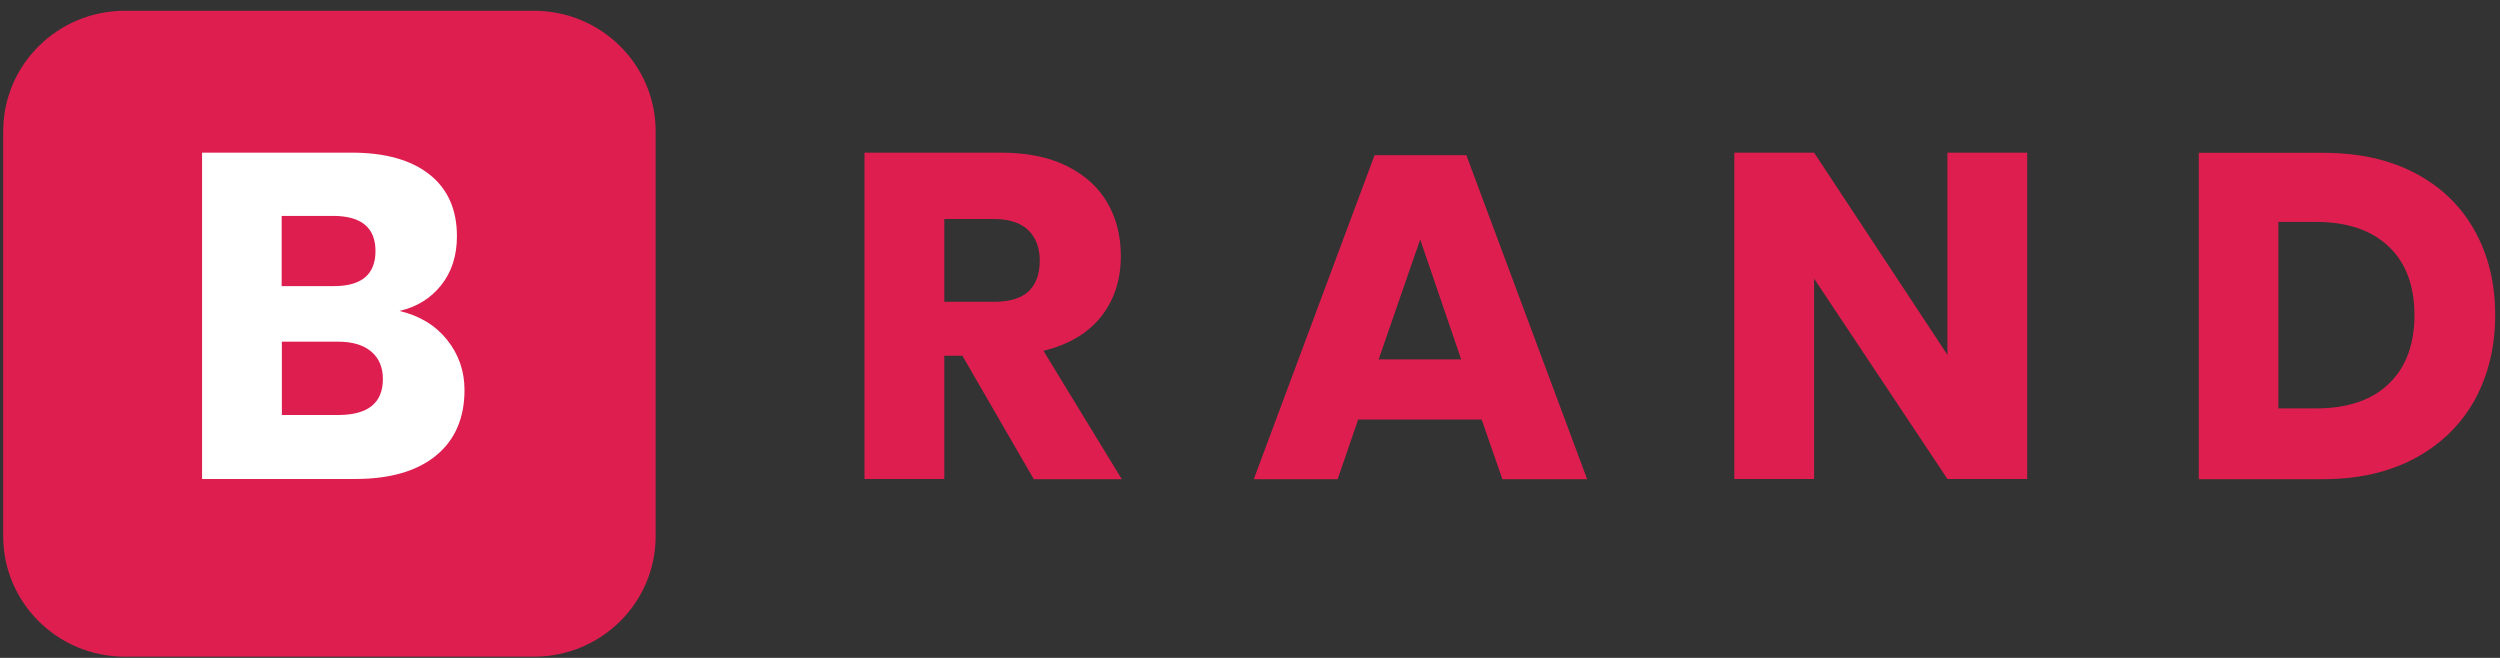 <svg xmlns="http://www.w3.org/2000/svg" width="171" height="45" viewBox="0 0 171 45" fill="none"><rect x="0" y="0" width="171" height="45" fill="#333333" stroke="none"/><path d="M36.522 44.917H8.543C3.945 44.917 0.219 41.228 0.219 36.676V8.978C0.219 4.426 3.945 0.737 8.543 0.737H36.522C41.12 0.737 44.846 4.426 44.846 8.978V36.676C44.846 41.228 41.12 44.917 36.522 44.917Z" fill="#DF1E50"></path><path d="M30.572 23.233C31.367 24.221 31.772 25.372 31.772 26.672C31.772 28.586 31.127 30.086 29.839 31.149C28.551 32.212 26.706 32.762 24.306 32.762H13.822V10.441H24.054C26.353 10.441 28.121 10.941 29.372 11.929C30.622 12.917 31.254 14.33 31.254 16.155C31.254 17.506 30.887 18.619 30.167 19.519C29.447 20.42 28.5 20.995 27.325 21.27C28.702 21.595 29.776 22.246 30.572 23.233ZM19.266 19.57H22.841C24.736 19.57 25.683 18.769 25.683 17.169C25.683 15.568 24.711 14.768 22.778 14.768H19.266V19.57ZM26.189 25.922C26.189 25.122 25.923 24.497 25.393 24.046C24.862 23.596 24.104 23.371 23.132 23.371H19.279V28.386H23.17C25.178 28.373 26.189 27.56 26.189 25.922Z" fill="white"></path><path d="M70.703 32.762L65.828 24.334H64.59V32.762H59.133V10.441H68.442C70.223 10.441 71.739 10.741 72.964 11.354C74.202 11.966 75.124 12.804 75.743 13.867C76.362 14.93 76.665 16.143 76.665 17.519C76.665 19.144 76.211 20.52 75.314 21.658C74.404 22.796 73.103 23.571 71.373 23.996L76.728 32.775H70.703V32.762ZM64.59 20.645H67.962C69.049 20.645 69.844 20.407 70.35 19.932C70.855 19.457 71.12 18.757 71.12 17.831C71.12 16.943 70.855 16.256 70.337 15.743C69.819 15.243 69.023 14.98 67.962 14.98H64.59V20.645Z" fill="#DF1E50"></path><path d="M101.347 28.698H92.897L91.495 32.775H85.76L94.021 10.616H100.299L108.56 32.775H102.762L101.347 28.698ZM99.945 24.584L97.141 16.38L94.299 24.584H99.945Z" fill="#DF1E50"></path><path d="M138.66 32.762H133.204L124.084 19.057V32.762H118.627V10.441H124.084L133.204 24.271V10.441H138.66V32.762Z" fill="#DF1E50"></path><path d="M169.255 27.385C168.308 29.073 166.944 30.399 165.175 31.349C163.394 32.3 161.31 32.775 158.91 32.775H150.396V10.453H158.91C161.335 10.453 163.432 10.916 165.188 11.841C166.956 12.767 168.308 14.067 169.255 15.755C170.203 17.444 170.67 19.369 170.67 21.57C170.67 23.746 170.19 25.684 169.255 27.385ZM163.382 26.26C164.556 25.147 165.15 23.571 165.15 21.558C165.15 19.532 164.556 17.969 163.382 16.856C162.207 15.743 160.552 15.18 158.417 15.18H155.841V27.935H158.417C160.552 27.935 162.207 27.385 163.382 26.26Z" fill="#DF1E50"></path></svg>